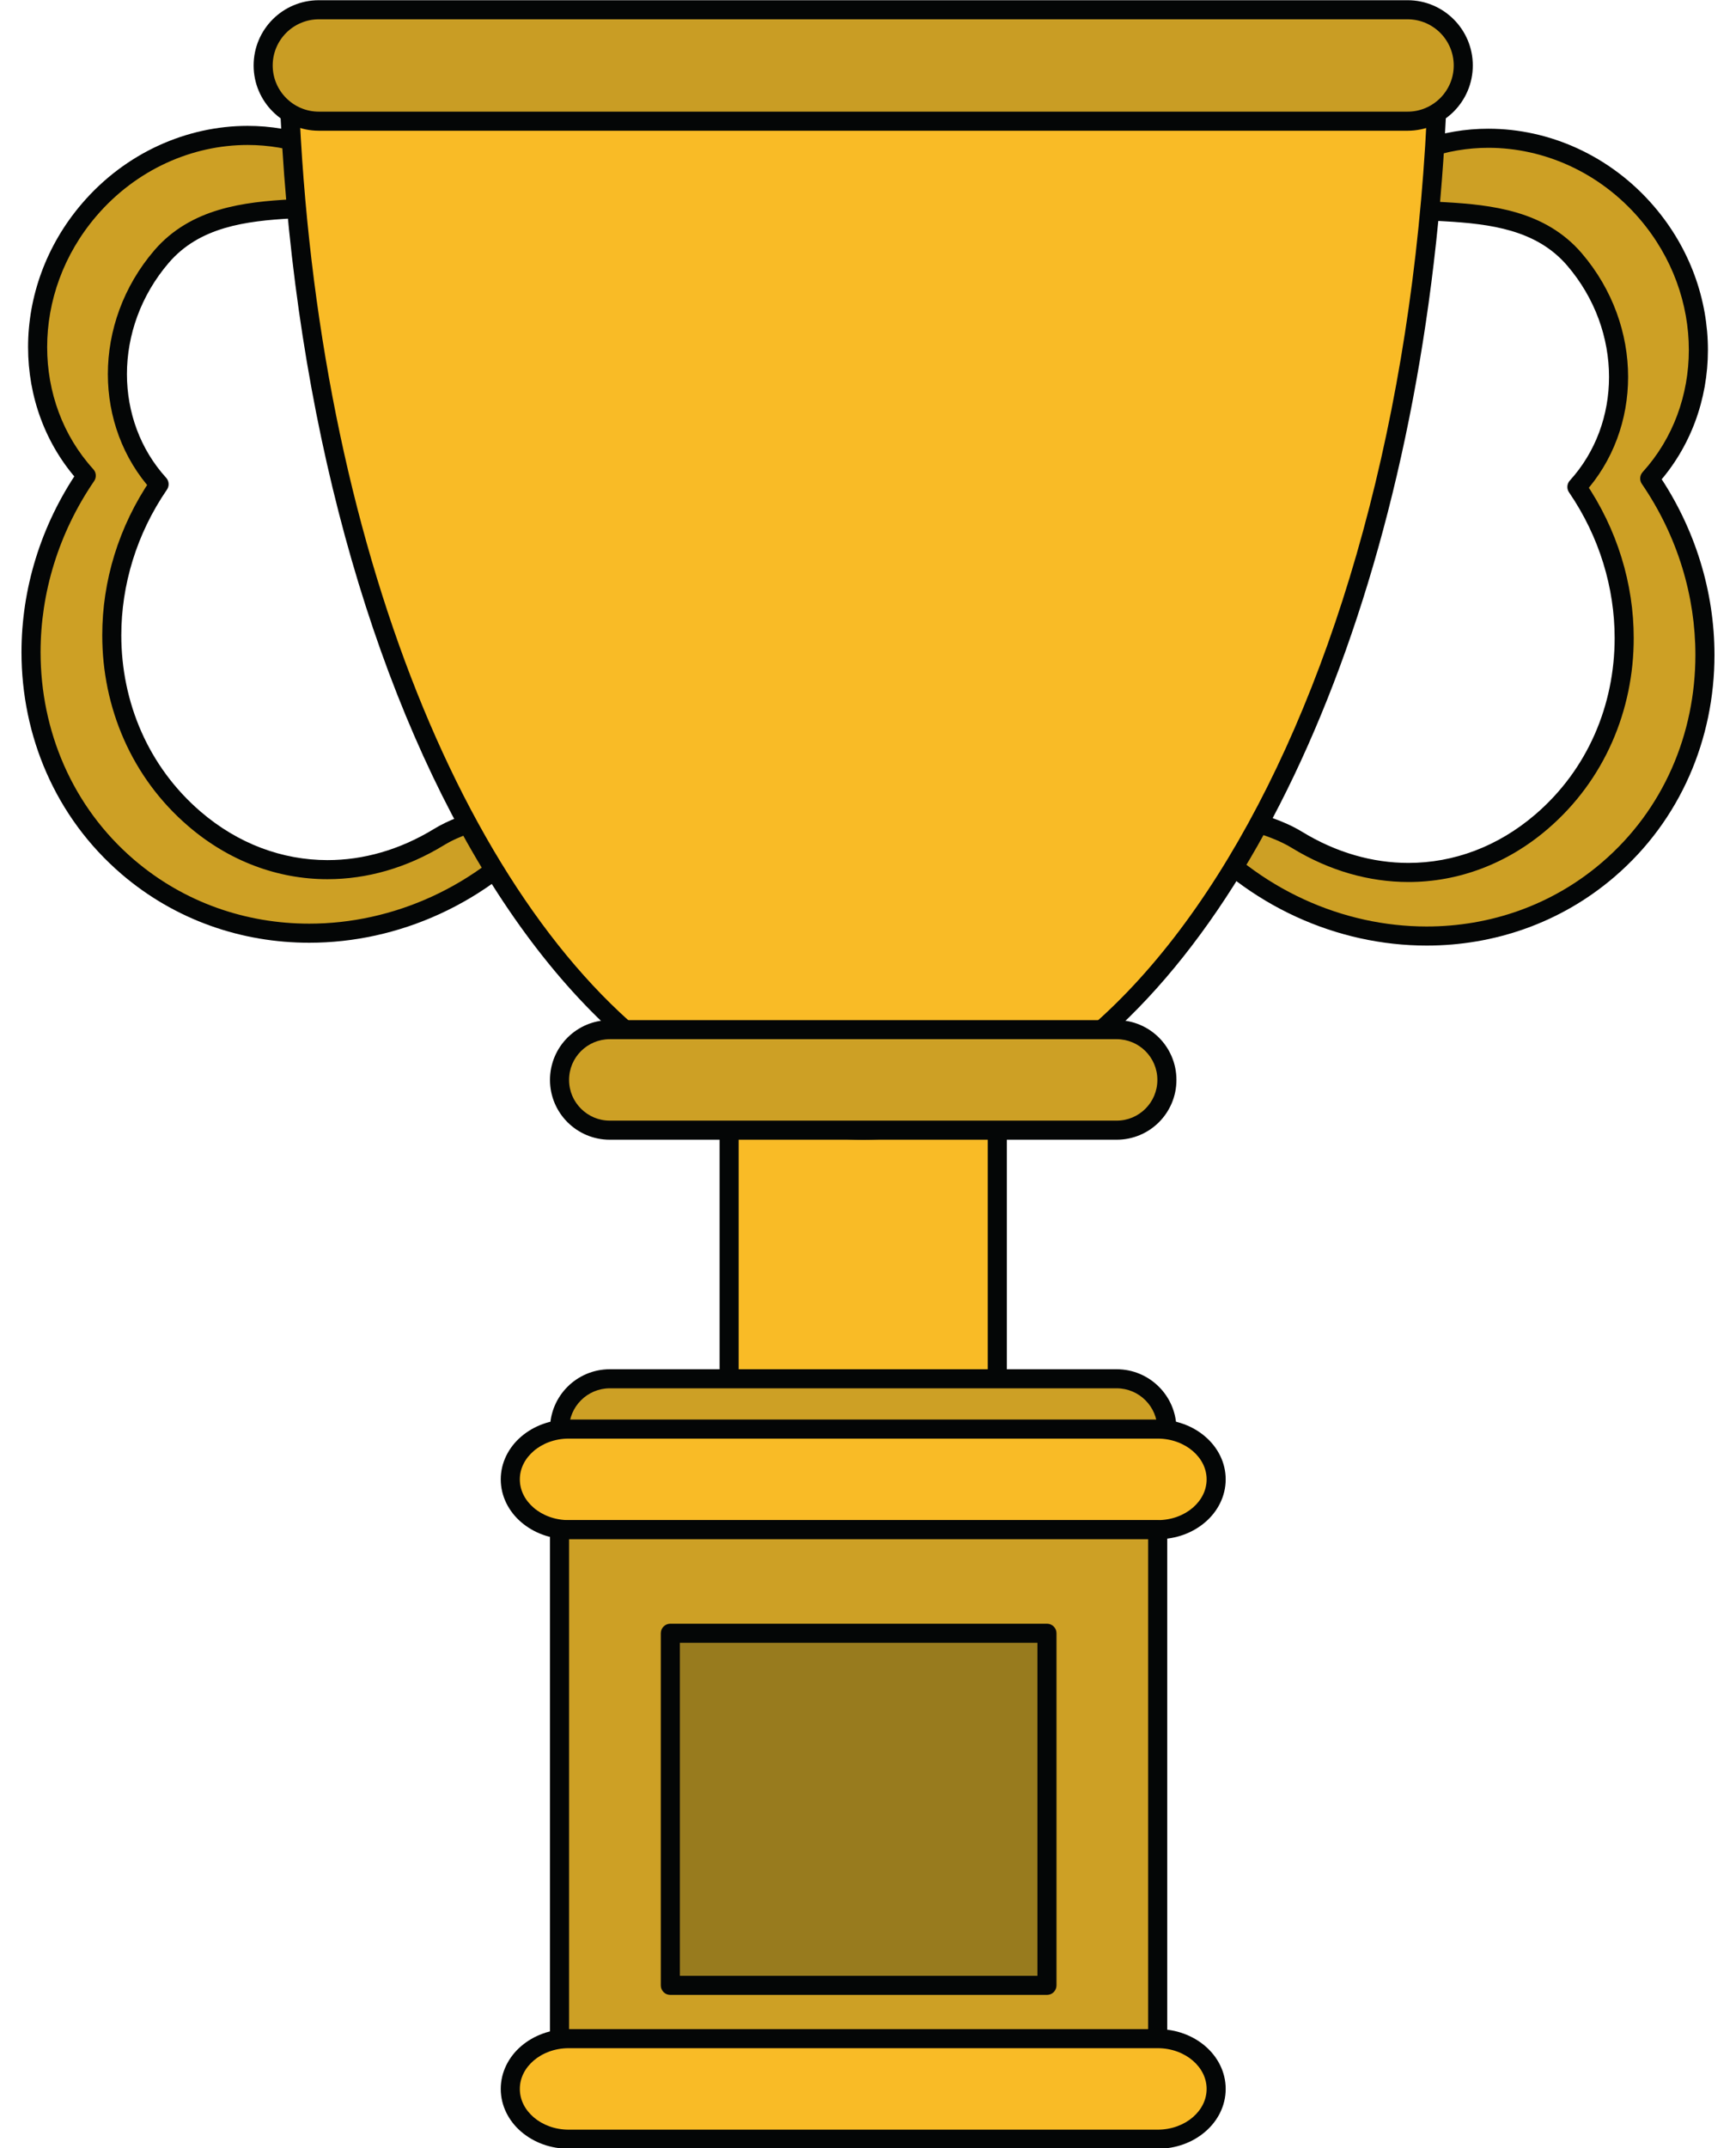 <?xml version="1.0" encoding="UTF-8"?><svg xmlns="http://www.w3.org/2000/svg" xmlns:xlink="http://www.w3.org/1999/xlink" height="337.7" preserveAspectRatio="xMidYMid meet" version="1.0" viewBox="76.1 43.7 273.0 337.7" width="273.0" zoomAndPan="magnify"><g><g id="change1_1"><path d="M 190.766 267.246 L 232.934 267.246 L 232.934 191.59 L 190.766 191.59 L 190.766 267.246" fill="#f9bb26"/></g><g id="change2_1"><path d="M 190.766 267.246 L 190.766 268.746 L 232.934 268.746 C 233.336 268.746 233.711 268.594 233.992 268.309 C 234.277 268.023 234.434 267.648 234.434 267.246 L 234.434 191.59 C 234.434 191.188 234.277 190.812 233.992 190.527 C 233.711 190.242 233.336 190.09 232.934 190.09 L 190.766 190.09 C 190.367 190.09 189.98 190.246 189.703 190.527 C 189.422 190.805 189.266 191.191 189.266 191.59 L 189.266 267.246 C 189.266 267.648 189.418 268.023 189.703 268.309 C 189.984 268.594 190.363 268.746 190.766 268.746 L 190.766 267.246 L 192.262 267.246 L 192.262 193.086 L 231.434 193.086 L 231.434 265.746 L 190.766 265.746 L 190.766 267.246 L 192.262 267.246 L 190.766 267.246" fill="#040606"/></g><g id="change3_1"><path d="M 161.805 173.008 C 179.051 152.895 177.641 123.387 158.652 107.105 C 155.371 104.289 151.773 102.059 147.988 100.398 C 147.953 101.289 147.895 102.184 147.77 103.09 C 152.219 104.559 156.426 106.867 160.164 110.078 C 176.414 124.008 177.621 149.266 162.855 166.488 C 158.078 172.062 150.895 171.762 145.125 175.281 C 132.395 183.066 117.688 181.863 106.699 172.441 C 91.594 159.496 89.492 136.77 101.117 119.812 C 92.344 110.16 92.289 94.781 101.5 84.039 C 106.785 77.879 114.621 76.945 121.91 76.539 C 128.312 76.188 134.156 75.656 139.266 80.035 C 140.328 80.949 141.289 81.945 142.164 82.988 C 140.453 78.855 137.82 75.074 134.238 72.004 C 121.473 61.059 101.719 63.148 90.117 76.684 C 79.359 89.234 79.418 107.195 89.668 118.469 C 76.094 138.293 78.551 164.84 96.191 179.965 C 115.18 196.234 144.555 193.129 161.805 173.008" fill="#cda025"/></g><g id="change2_2"><path d="M 161.805 173.008 L 162.941 173.984 C 171.258 164.285 175.367 152.449 175.367 140.871 C 175.371 127.746 170.07 114.918 159.629 105.965 C 156.234 103.051 152.508 100.742 148.59 99.023 C 148.137 98.824 147.613 98.863 147.191 99.129 C 146.77 99.391 146.508 99.844 146.488 100.34 C 146.453 101.203 146.398 102.047 146.281 102.887 C 146.184 103.605 146.609 104.285 147.301 104.516 C 151.57 105.926 155.602 108.137 159.188 111.215 C 167.469 118.316 171.684 128.477 171.688 138.973 C 171.688 148.227 168.398 157.715 161.715 165.516 C 160.648 166.758 159.457 167.672 158.145 168.41 C 156.18 169.523 153.926 170.234 151.555 170.992 C 149.188 171.754 146.699 172.566 144.344 174.004 C 138.941 177.305 133.215 178.902 127.602 178.902 C 120.5 178.898 113.562 176.348 107.676 171.305 C 99.395 164.203 95.18 154.047 95.176 143.555 C 95.18 135.699 97.547 127.672 102.355 120.664 C 102.75 120.086 102.699 119.32 102.23 118.805 C 98.145 114.316 96.066 108.496 96.062 102.512 C 96.062 96.414 98.227 90.16 102.637 85.016 C 105.066 82.191 108.047 80.566 111.383 79.566 C 114.715 78.57 118.383 78.234 121.992 78.035 C 123.926 77.93 125.77 77.809 127.52 77.809 C 129.559 77.809 131.461 77.973 133.234 78.469 C 135.008 78.969 136.664 79.785 138.289 81.176 C 139.281 82.027 140.184 82.961 141.016 83.953 C 141.492 84.52 142.309 84.656 142.941 84.27 C 143.574 83.887 143.832 83.102 143.551 82.414 C 141.758 78.078 138.984 74.094 135.215 70.863 C 129.426 65.902 122.262 63.484 115.039 63.488 C 105.516 63.488 95.863 67.676 88.98 75.707 C 83.316 82.316 80.512 90.379 80.516 98.266 C 80.512 106.008 83.215 113.602 88.559 119.477 L 89.668 118.469 L 88.43 117.621 C 82.445 126.359 79.48 136.379 79.48 146.211 C 79.477 159.332 84.773 172.152 95.215 181.102 C 103.684 188.363 114.164 191.895 124.738 191.891 C 138.691 191.891 152.844 185.762 162.941 173.984 L 161.805 173.008 L 160.664 172.031 C 151.137 183.141 137.816 188.891 124.738 188.891 C 114.828 188.891 105.07 185.598 97.164 178.824 C 87.434 170.477 82.484 158.535 82.48 146.211 C 82.48 136.98 85.266 127.555 90.906 119.316 C 91.297 118.738 91.246 117.977 90.777 117.461 C 85.965 112.168 83.516 105.316 83.516 98.266 C 83.516 91.086 86.062 83.723 91.258 77.66 C 97.57 70.293 106.391 66.488 115.039 66.488 C 121.598 66.488 128.039 68.668 133.262 73.145 C 136.656 76.055 139.152 79.633 140.777 83.562 L 142.164 82.988 L 143.312 82.023 C 142.395 80.93 141.379 79.871 140.242 78.898 C 138.289 77.223 136.188 76.176 134.043 75.578 C 131.895 74.98 129.711 74.812 127.52 74.809 C 125.637 74.809 123.738 74.938 121.828 75.039 C 118.148 75.246 114.254 75.582 110.523 76.691 C 106.801 77.801 103.219 79.723 100.359 83.062 C 95.477 88.754 93.062 95.707 93.062 102.512 C 93.062 109.191 95.395 115.75 100.008 120.824 L 101.117 119.812 L 99.883 118.965 C 94.73 126.48 92.176 135.098 92.18 143.555 C 92.176 154.84 96.734 165.879 105.727 173.578 C 112.113 179.062 119.773 181.906 127.602 181.902 C 133.789 181.902 140.07 180.133 145.906 176.562 C 148.531 174.953 151.648 174.156 154.848 173.074 C 156.445 172.527 158.059 171.902 159.617 171.023 C 161.176 170.145 162.676 169.008 163.992 167.465 C 171.148 159.121 174.688 148.934 174.688 138.973 C 174.691 127.684 170.129 116.641 161.141 108.938 C 157.25 105.598 152.863 103.191 148.238 101.664 L 147.77 103.09 L 149.258 103.293 C 149.387 102.32 149.449 101.375 149.488 100.457 L 147.988 100.398 L 147.387 101.773 C 151.039 103.375 154.508 105.523 157.676 108.242 C 167.41 116.594 172.363 128.539 172.367 140.871 C 172.367 151.742 168.512 162.879 160.664 172.031 L 161.805 173.008" fill="#040606"/></g><g id="change3_2"><path d="M 263.395 173.453 C 246.145 153.324 247.559 123.824 266.547 107.551 C 269.824 104.734 273.426 102.512 277.211 100.844 C 277.242 101.734 277.312 102.637 277.426 103.527 C 272.98 105.008 268.773 107.32 265.031 110.516 C 248.781 124.453 247.574 149.703 262.344 166.934 C 267.117 172.504 274.301 172.191 280.066 175.723 C 292.801 183.508 307.512 182.305 318.5 172.883 C 333.602 159.941 335.699 137.227 324.078 120.246 C 332.855 110.598 332.902 95.223 323.699 84.48 C 318.41 78.312 310.574 77.398 303.289 76.984 C 296.887 76.621 291.047 76.094 285.934 80.477 C 284.867 81.395 283.91 82.387 283.035 83.438 C 284.734 79.301 287.379 75.52 290.961 72.449 C 303.73 61.508 323.477 63.594 335.074 77.121 C 345.84 89.676 345.777 107.645 335.531 118.914 C 349.105 138.738 346.648 165.281 329.008 180.402 C 310.02 196.684 280.641 193.57 263.395 173.453" fill="#cda025"/></g><g id="change2_3"><path d="M 263.395 173.453 L 264.531 172.477 C 256.688 163.32 252.828 152.18 252.824 141.312 C 252.828 128.98 257.781 117.035 267.52 108.688 C 270.688 105.973 274.16 103.824 277.816 102.215 L 277.211 100.844 L 275.711 100.895 C 275.742 101.828 275.816 102.773 275.938 103.715 L 277.426 103.527 L 276.949 102.105 C 272.332 103.641 267.949 106.055 264.059 109.375 L 264.059 109.379 C 255.066 117.086 250.504 128.125 250.508 139.414 C 250.508 149.375 254.047 159.559 261.203 167.906 C 262.523 169.449 264.02 170.586 265.578 171.465 C 267.918 172.781 270.379 173.531 272.727 174.285 C 275.078 175.039 277.316 175.793 279.285 177.004 C 285.125 180.574 291.406 182.344 297.594 182.344 C 305.426 182.344 313.086 179.504 319.477 174.02 C 328.461 166.32 333.02 155.289 333.016 144 C 333.016 135.539 330.465 126.922 325.316 119.398 L 324.078 120.246 L 325.188 121.258 C 329.805 116.184 332.133 109.625 332.133 102.949 C 332.133 96.145 329.715 89.195 324.84 83.504 C 321.977 80.16 318.395 78.238 314.672 77.137 C 310.941 76.027 307.051 75.695 303.375 75.484 C 301.449 75.379 299.539 75.25 297.645 75.25 C 295.457 75.25 293.277 75.422 291.137 76.02 C 288.996 76.617 286.902 77.66 284.953 79.336 L 284.949 79.34 C 283.82 80.316 282.809 81.367 281.883 82.477 L 283.035 83.438 L 284.426 84.004 C 286.039 80.078 288.539 76.504 291.938 73.59 C 297.16 69.113 303.602 66.938 310.16 66.934 C 318.809 66.934 327.625 70.734 333.938 78.098 C 339.133 84.16 341.684 91.527 341.684 98.711 C 341.68 105.762 339.23 112.613 334.422 117.906 C 333.953 118.422 333.902 119.191 334.293 119.762 C 339.934 128 342.715 137.426 342.715 146.652 C 342.711 158.98 337.762 170.918 328.027 179.262 C 320.125 186.039 310.367 189.336 300.453 189.336 C 287.375 189.336 274.055 183.586 264.531 172.477 L 263.395 173.453 L 262.254 174.43 C 272.352 186.203 286.5 192.336 300.453 192.336 C 311.027 192.34 321.512 188.805 329.98 181.539 C 340.422 172.594 345.719 159.773 345.715 146.652 C 345.715 136.824 342.754 126.809 336.77 118.066 L 335.531 118.914 L 336.641 119.926 C 341.98 114.047 344.684 106.449 344.684 98.711 C 344.684 90.82 341.883 82.754 336.215 76.145 C 329.332 68.117 319.684 63.934 310.16 63.934 C 302.941 63.93 295.773 66.348 289.984 71.312 C 286.215 74.539 283.434 78.523 281.648 82.863 C 281.367 83.551 281.629 84.336 282.262 84.719 C 282.898 85.105 283.715 84.965 284.188 84.395 C 285.016 83.402 285.918 82.473 286.914 81.609 L 286.906 81.613 C 288.527 80.227 290.18 79.406 291.949 78.91 C 293.715 78.41 295.609 78.25 297.645 78.25 C 299.402 78.25 301.262 78.371 303.203 78.48 C 306.816 78.684 310.484 79.02 313.816 80.012 C 317.152 81.008 320.133 82.629 322.559 85.453 C 326.969 90.602 329.133 96.855 329.133 102.949 C 329.133 108.938 327.051 114.75 322.969 119.238 C 322.504 119.75 322.449 120.523 322.844 121.094 C 327.645 128.113 330.016 136.141 330.016 144 C 330.012 154.492 325.805 164.648 317.523 171.742 C 311.637 176.785 304.699 179.34 297.594 179.344 C 291.98 179.344 286.25 177.742 280.852 174.441 C 277.707 172.527 274.344 171.711 271.316 170.672 C 269.801 170.156 268.363 169.594 267.055 168.852 C 265.738 168.109 264.551 167.199 263.48 165.957 C 256.793 158.152 253.508 148.668 253.508 139.414 C 253.512 128.922 257.727 118.762 266.008 111.652 L 266.008 111.656 C 269.598 108.59 273.633 106.371 277.898 104.949 C 278.574 104.723 279 104.047 278.91 103.34 C 278.805 102.496 278.738 101.641 278.711 100.789 C 278.691 100.293 278.43 99.836 278.008 99.574 C 277.586 99.309 277.062 99.27 276.605 99.473 C 272.691 101.191 268.965 103.496 265.566 106.41 C 255.125 115.359 249.824 128.188 249.828 141.312 C 249.824 152.887 253.938 164.727 262.254 174.43 L 263.395 173.453" fill="#040606"/></g><g id="change1_2"><path d="M 302.363 48.957 C 301.348 144.508 261.219 221.355 211.848 221.355 C 162.48 221.355 122.352 144.508 121.336 48.957 L 302.363 48.957" fill="#f9bb26"/></g><g id="change2_4"><path d="M 302.363 48.957 L 300.863 48.941 C 300.359 96.508 290.102 139.406 273.906 170.289 C 265.816 185.734 256.242 198.16 245.73 206.688 C 235.207 215.219 223.789 219.852 211.848 219.855 C 199.902 219.852 188.488 215.219 177.965 206.688 C 162.191 193.902 148.555 172.316 138.816 144.988 C 129.07 117.664 123.211 84.617 122.832 48.941 L 121.336 48.957 L 121.336 50.457 L 302.363 50.457 L 302.363 48.957 L 300.863 48.941 L 302.363 48.957 L 302.363 47.457 L 121.336 47.457 C 120.934 47.457 120.551 47.617 120.27 47.902 C 119.984 48.188 119.828 48.57 119.836 48.973 C 120.348 96.953 130.66 140.254 147.133 171.684 C 155.367 187.398 165.148 200.152 176.074 209.02 C 186.996 217.883 199.105 222.859 211.848 222.855 C 224.586 222.859 236.699 217.883 247.617 209.02 C 264.008 195.715 277.828 173.68 287.707 145.996 C 297.574 118.312 303.48 84.961 303.863 48.973 C 303.867 48.57 303.711 48.188 303.43 47.902 C 303.148 47.617 302.766 47.457 302.363 47.457 L 302.363 48.957" fill="#040606"/></g><g id="change3_3"><path d="M 164.09 268.34 C 164.09 272.711 167.633 276.242 171.996 276.242 L 251.699 276.242 C 256.066 276.242 259.605 272.711 259.605 268.34 C 259.605 263.977 256.066 260.434 251.699 260.434 L 171.996 260.434 C 167.633 260.434 164.09 263.977 164.09 268.34" fill="#cda025"/></g><g id="change2_5"><path d="M 164.09 268.34 L 162.59 268.34 C 162.59 273.539 166.805 277.742 171.996 277.742 L 251.699 277.742 C 256.895 277.742 261.105 273.535 261.105 268.34 C 261.105 263.145 256.895 258.934 251.699 258.934 L 171.996 258.934 C 166.805 258.934 162.59 263.145 162.59 268.34 L 165.59 268.34 C 165.59 266.566 166.305 264.973 167.469 263.809 C 168.633 262.645 170.227 261.934 171.996 261.93 L 251.699 261.93 C 253.473 261.934 255.066 262.645 256.23 263.809 C 257.391 264.973 258.105 266.566 258.105 268.34 C 258.105 270.113 257.391 271.707 256.23 272.867 C 255.066 274.031 253.477 274.742 251.699 274.742 L 171.996 274.742 C 170.223 274.742 168.633 274.031 167.469 272.867 C 166.305 271.703 165.59 270.113 165.59 268.34 L 164.09 268.34" fill="#040606"/></g><g id="change3_4"><path d="M 164.09 213.453 C 164.09 217.824 167.633 221.355 171.996 221.355 L 251.699 221.355 C 256.066 221.355 259.605 217.824 259.605 213.453 C 259.605 209.082 256.066 205.555 251.699 205.555 L 171.996 205.555 C 167.633 205.555 164.09 209.082 164.09 213.453" fill="#cda025"/></g><g id="change2_6"><path d="M 164.09 213.453 L 162.59 213.453 C 162.59 218.652 166.805 222.855 171.996 222.855 L 251.699 222.855 C 254.293 222.855 256.652 221.805 258.352 220.105 C 260.051 218.406 261.105 216.047 261.105 213.453 C 261.105 210.859 260.051 208.496 258.352 206.801 C 256.652 205.105 254.293 204.051 251.699 204.055 L 171.996 204.055 C 169.406 204.051 167.047 205.105 165.348 206.801 C 163.645 208.496 162.59 210.859 162.59 213.453 L 165.59 213.453 C 165.59 211.676 166.305 210.086 167.465 208.926 C 168.629 207.766 170.223 207.055 171.996 207.051 L 251.699 207.051 C 253.477 207.055 255.066 207.766 256.23 208.926 C 257.391 210.086 258.105 211.676 258.105 213.453 C 258.105 215.23 257.391 216.82 256.23 217.98 C 255.066 219.141 253.477 219.855 251.699 219.855 L 171.996 219.855 C 170.223 219.855 168.633 219.141 167.469 217.98 C 166.305 216.82 165.59 215.23 165.59 213.453 L 164.09 213.453" fill="#040606"/></g><g id="change1_3"><path d="M 156.348 276.242 C 156.348 280.609 160.465 284.152 165.539 284.152 L 258.156 284.152 C 263.23 284.152 267.352 280.609 267.352 276.242 C 267.352 271.883 263.23 268.34 258.156 268.34 L 165.539 268.34 C 160.465 268.34 156.348 271.883 156.348 276.242" fill="#f9bb26"/></g><g id="change2_7"><path d="M 156.348 276.242 L 154.848 276.242 C 154.848 278.91 156.113 281.305 158.062 282.973 C 160.012 284.648 162.652 285.652 165.539 285.652 L 258.156 285.652 C 261.043 285.652 263.684 284.648 265.633 282.973 C 267.582 281.305 268.852 278.91 268.848 276.242 C 268.852 273.578 267.582 271.188 265.633 269.52 C 263.684 267.844 261.043 266.84 258.156 266.84 L 165.539 266.84 C 162.652 266.84 160.012 267.844 158.062 269.52 C 156.113 271.188 154.848 273.578 154.848 276.242 L 157.848 276.242 C 157.848 274.547 158.637 272.988 160.02 271.793 C 161.395 270.605 163.352 269.836 165.539 269.836 L 258.156 269.836 C 260.344 269.836 262.301 270.605 263.68 271.793 C 265.059 272.988 265.848 274.547 265.852 276.242 C 265.848 277.945 265.059 279.504 263.68 280.699 C 262.301 281.887 260.344 282.652 258.156 282.652 L 165.539 282.652 C 163.352 282.652 161.395 281.887 160.02 280.699 C 158.637 279.504 157.848 277.945 157.848 276.242 L 156.348 276.242" fill="#040606"/></g><g id="change3_5"><path d="M 164.09 372.059 L 258.156 372.059 L 258.156 284.152 L 164.09 284.152 L 164.09 372.059" fill="#cda025"/></g><g id="change2_8"><path d="M 164.09 372.059 L 164.09 373.559 L 258.156 373.559 C 258.559 373.559 258.934 373.402 259.219 373.117 C 259.5 372.836 259.656 372.461 259.656 372.059 L 259.656 284.152 C 259.656 283.75 259.5 283.375 259.219 283.094 C 258.934 282.809 258.559 282.652 258.156 282.652 L 164.09 282.652 C 163.695 282.652 163.309 282.812 163.027 283.09 C 162.75 283.371 162.59 283.758 162.59 284.152 L 162.59 372.059 C 162.59 372.461 162.746 372.836 163.027 373.117 C 163.312 373.402 163.688 373.559 164.09 373.559 L 164.09 372.059 L 165.59 372.059 L 165.59 285.652 L 256.656 285.652 L 256.656 370.559 L 164.09 370.559 L 164.09 372.059 L 165.59 372.059 L 164.09 372.059" fill="#040606"/></g><g id="change4_1"><path d="M 181.516 355.781 L 240.742 355.781 L 240.742 300.434 L 181.516 300.434 L 181.516 355.781" fill="#987b1e"/></g><g id="change2_9"><path d="M 181.516 355.781 L 181.516 357.281 L 240.742 357.281 C 241.145 357.281 241.52 357.129 241.805 356.844 C 242.086 356.559 242.242 356.184 242.242 355.781 L 242.242 300.434 C 242.242 300.031 242.086 299.656 241.805 299.371 C 241.52 299.09 241.145 298.934 240.742 298.934 L 181.516 298.934 C 181.121 298.934 180.734 299.094 180.453 299.371 C 180.176 299.652 180.016 300.039 180.016 300.434 L 180.016 355.781 C 180.016 356.184 180.172 356.562 180.453 356.844 C 180.738 357.129 181.113 357.281 181.516 357.281 L 181.516 355.781 L 183.016 355.781 L 183.016 301.934 L 239.242 301.934 L 239.242 354.281 L 181.516 354.281 L 181.516 355.781 L 183.016 355.781 L 181.516 355.781" fill="#040606"/></g><g id="change1_4"><path d="M 156.348 372.059 C 156.348 376.43 160.465 379.965 165.539 379.965 L 258.156 379.965 C 263.23 379.965 267.352 376.43 267.352 372.059 C 267.352 367.691 263.23 364.156 258.156 364.156 L 165.539 364.156 C 160.465 364.156 156.348 367.691 156.348 372.059" fill="#f9bb26"/></g><g id="change2_10"><path d="M 156.348 372.059 L 154.848 372.059 C 154.848 374.727 156.113 377.121 158.062 378.785 C 160.012 380.461 162.652 381.465 165.539 381.465 L 258.156 381.465 C 261.043 381.465 263.684 380.461 265.633 378.785 C 267.582 377.121 268.852 374.727 268.848 372.059 C 268.852 369.395 267.582 367 265.633 365.332 C 263.684 363.66 261.043 362.66 258.156 362.656 L 165.539 362.656 C 162.652 362.66 160.012 363.66 158.062 365.332 C 156.113 367 154.848 369.395 154.848 372.059 L 157.848 372.059 C 157.848 370.359 158.637 368.801 160.016 367.609 C 161.395 366.422 163.352 365.656 165.539 365.656 L 258.156 365.656 C 260.344 365.656 262.301 366.422 263.68 367.609 C 265.059 368.801 265.848 370.359 265.852 372.059 C 265.848 373.762 265.059 375.32 263.68 376.512 C 262.301 377.699 260.344 378.465 258.156 378.465 L 165.539 378.465 C 163.352 378.465 161.395 377.699 160.02 376.512 C 158.637 375.32 157.848 373.762 157.848 372.059 L 156.348 372.059" fill="#040606"/></g><g id="change5_1"><path d="M 117.484 53.996 C 117.484 58.824 121.406 62.75 126.242 62.75 L 297.457 62.75 C 302.285 62.75 306.211 58.824 306.211 53.996 C 306.211 49.152 302.285 45.234 297.457 45.234 L 126.242 45.234 C 121.406 45.234 117.484 49.152 117.484 53.996" fill="#c99d24"/></g><g id="change2_11"><path d="M 117.484 53.996 L 115.984 53.996 C 115.988 59.652 120.578 64.246 126.242 64.25 L 297.457 64.25 C 303.117 64.246 307.707 59.652 307.711 53.996 C 307.711 48.324 303.117 43.738 297.457 43.734 L 126.242 43.734 C 120.578 43.734 115.984 48.324 115.984 53.996 L 118.984 53.996 C 118.988 51.984 119.797 50.18 121.113 48.859 C 122.43 47.547 124.234 46.738 126.242 46.734 L 297.457 46.734 C 299.461 46.738 301.266 47.547 302.586 48.859 C 303.898 50.18 304.711 51.984 304.711 53.996 C 304.711 56 303.898 57.805 302.586 59.121 C 301.266 60.438 299.461 61.25 297.457 61.25 L 126.242 61.25 C 124.234 61.25 122.43 60.438 121.113 59.121 C 119.797 57.805 118.988 56 118.984 53.996 L 117.484 53.996" fill="#040606"/></g></g></svg>